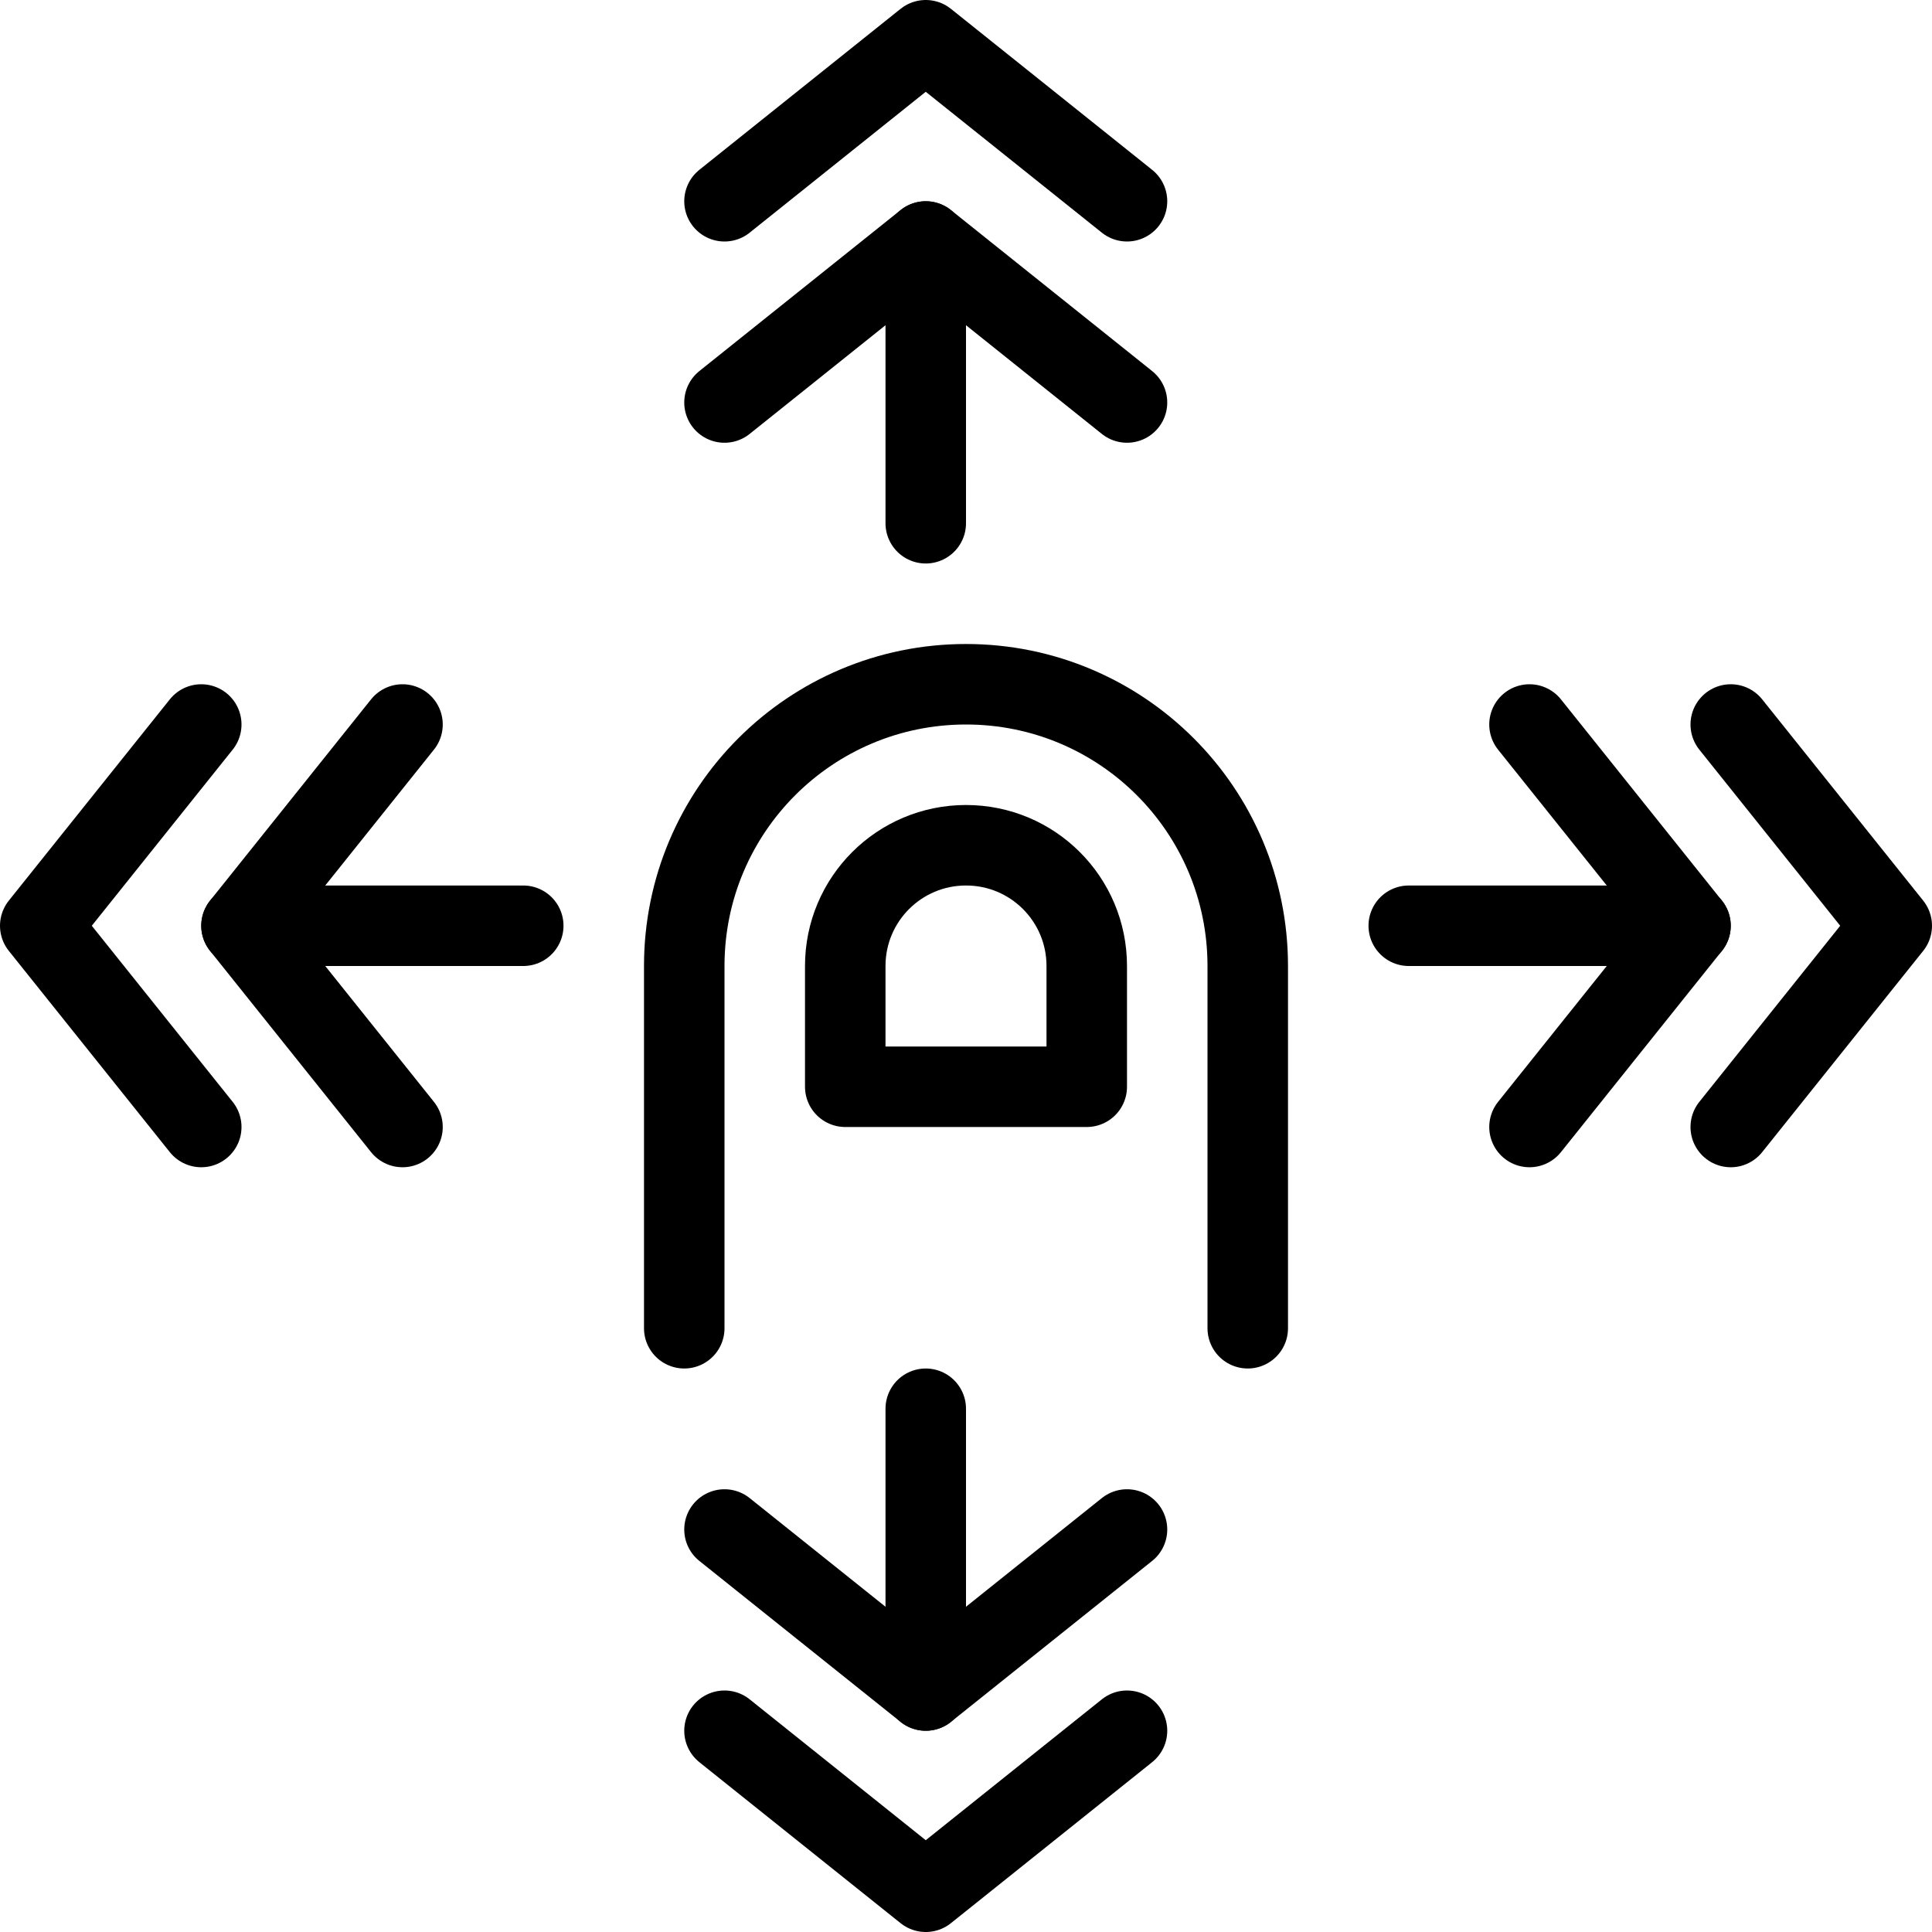 <?xml version="1.0" encoding="utf-8"?>
<!-- Generator: Adobe Illustrator 16.0.3, SVG Export Plug-In . SVG Version: 6.00 Build 0)  -->
<!DOCTYPE svg PUBLIC "-//W3C//DTD SVG 1.1//EN" "http://www.w3.org/Graphics/SVG/1.1/DTD/svg11.dtd">
<svg version="1.1" xmlns="http://www.w3.org/2000/svg" xmlns:xlink="http://www.w3.org/1999/xlink" x="0px" y="0px" width="24px"
	 height="24px" viewBox="0 0 24 24" enable-background="new 0 0 24 24" xml:space="preserve">
<g id="Outline_Icons">
	<g>
		<path fill="none" stroke="#000000" stroke-linecap="round" stroke-linejoin="round" stroke-miterlimit="10" d="M8.5,16.5V12
			c0-1.934,1.567-3.5,3.5-3.5c1.934,0,3.5,1.566,3.5,3.5v4.5"/>
		
			<line fill="none" stroke="#000000" stroke-linecap="round" stroke-linejoin="round" stroke-miterlimit="10" x1="11.5" y1="3" x2="11.5" y2="6.5"/>
		<polyline fill="none" stroke="#000000" stroke-linecap="round" stroke-linejoin="round" stroke-miterlimit="10" points="9,5 
			11.5,3 14,5 		"/>
		
			<line fill="none" stroke="#000000" stroke-linecap="round" stroke-linejoin="round" stroke-miterlimit="10" x1="11.5" y1="21" x2="11.5" y2="17.5"/>
		<polyline fill="none" stroke="#000000" stroke-linecap="round" stroke-linejoin="round" stroke-miterlimit="10" points="9,19 
			11.5,21 14,19 		"/>
		
			<line fill="none" stroke="#000000" stroke-linecap="round" stroke-linejoin="round" stroke-miterlimit="10" x1="3" y1="11.5" x2="6.5" y2="11.5"/>
		<polyline fill="none" stroke="#000000" stroke-linecap="round" stroke-linejoin="round" stroke-miterlimit="10" points="5,14 
			3,11.5 5,9 		"/>
		
			<line fill="none" stroke="#000000" stroke-linecap="round" stroke-linejoin="round" stroke-miterlimit="10" x1="21" y1="11.5" x2="17.5" y2="11.5"/>
		<polyline fill="none" stroke="#000000" stroke-linecap="round" stroke-linejoin="round" stroke-miterlimit="10" points="19,14 
			21,11.5 19,9 		"/>
		<polyline fill="none" stroke="#000000" stroke-linecap="round" stroke-linejoin="round" stroke-miterlimit="10" points="9,2.5 
			11.5,0.5 14,2.5 		"/>
		<polyline fill="none" stroke="#000000" stroke-linecap="round" stroke-linejoin="round" stroke-miterlimit="10" points="9,21.5 
			11.5,23.5 14,21.5 		"/>
		<polyline fill="none" stroke="#000000" stroke-linecap="round" stroke-linejoin="round" stroke-miterlimit="10" points="21.5,9 
			23.5,11.5 21.5,14 		"/>
		<polyline fill="none" stroke="#000000" stroke-linecap="round" stroke-linejoin="round" stroke-miterlimit="10" points="2.5,9 
			0.5,11.5 2.5,14 		"/>
		<path fill="none" stroke="#000000" stroke-linecap="round" stroke-linejoin="round" stroke-miterlimit="10" d="M13.5,12
			c0-0.83-0.671-1.5-1.5-1.5c-0.828,0-1.5,0.67-1.5,1.5v1.5h3V12z"/>
	</g>
</g>
<g id="Invisible_Shape">
	<rect fill="none" width="24" height="24"/>
</g>
</svg>
